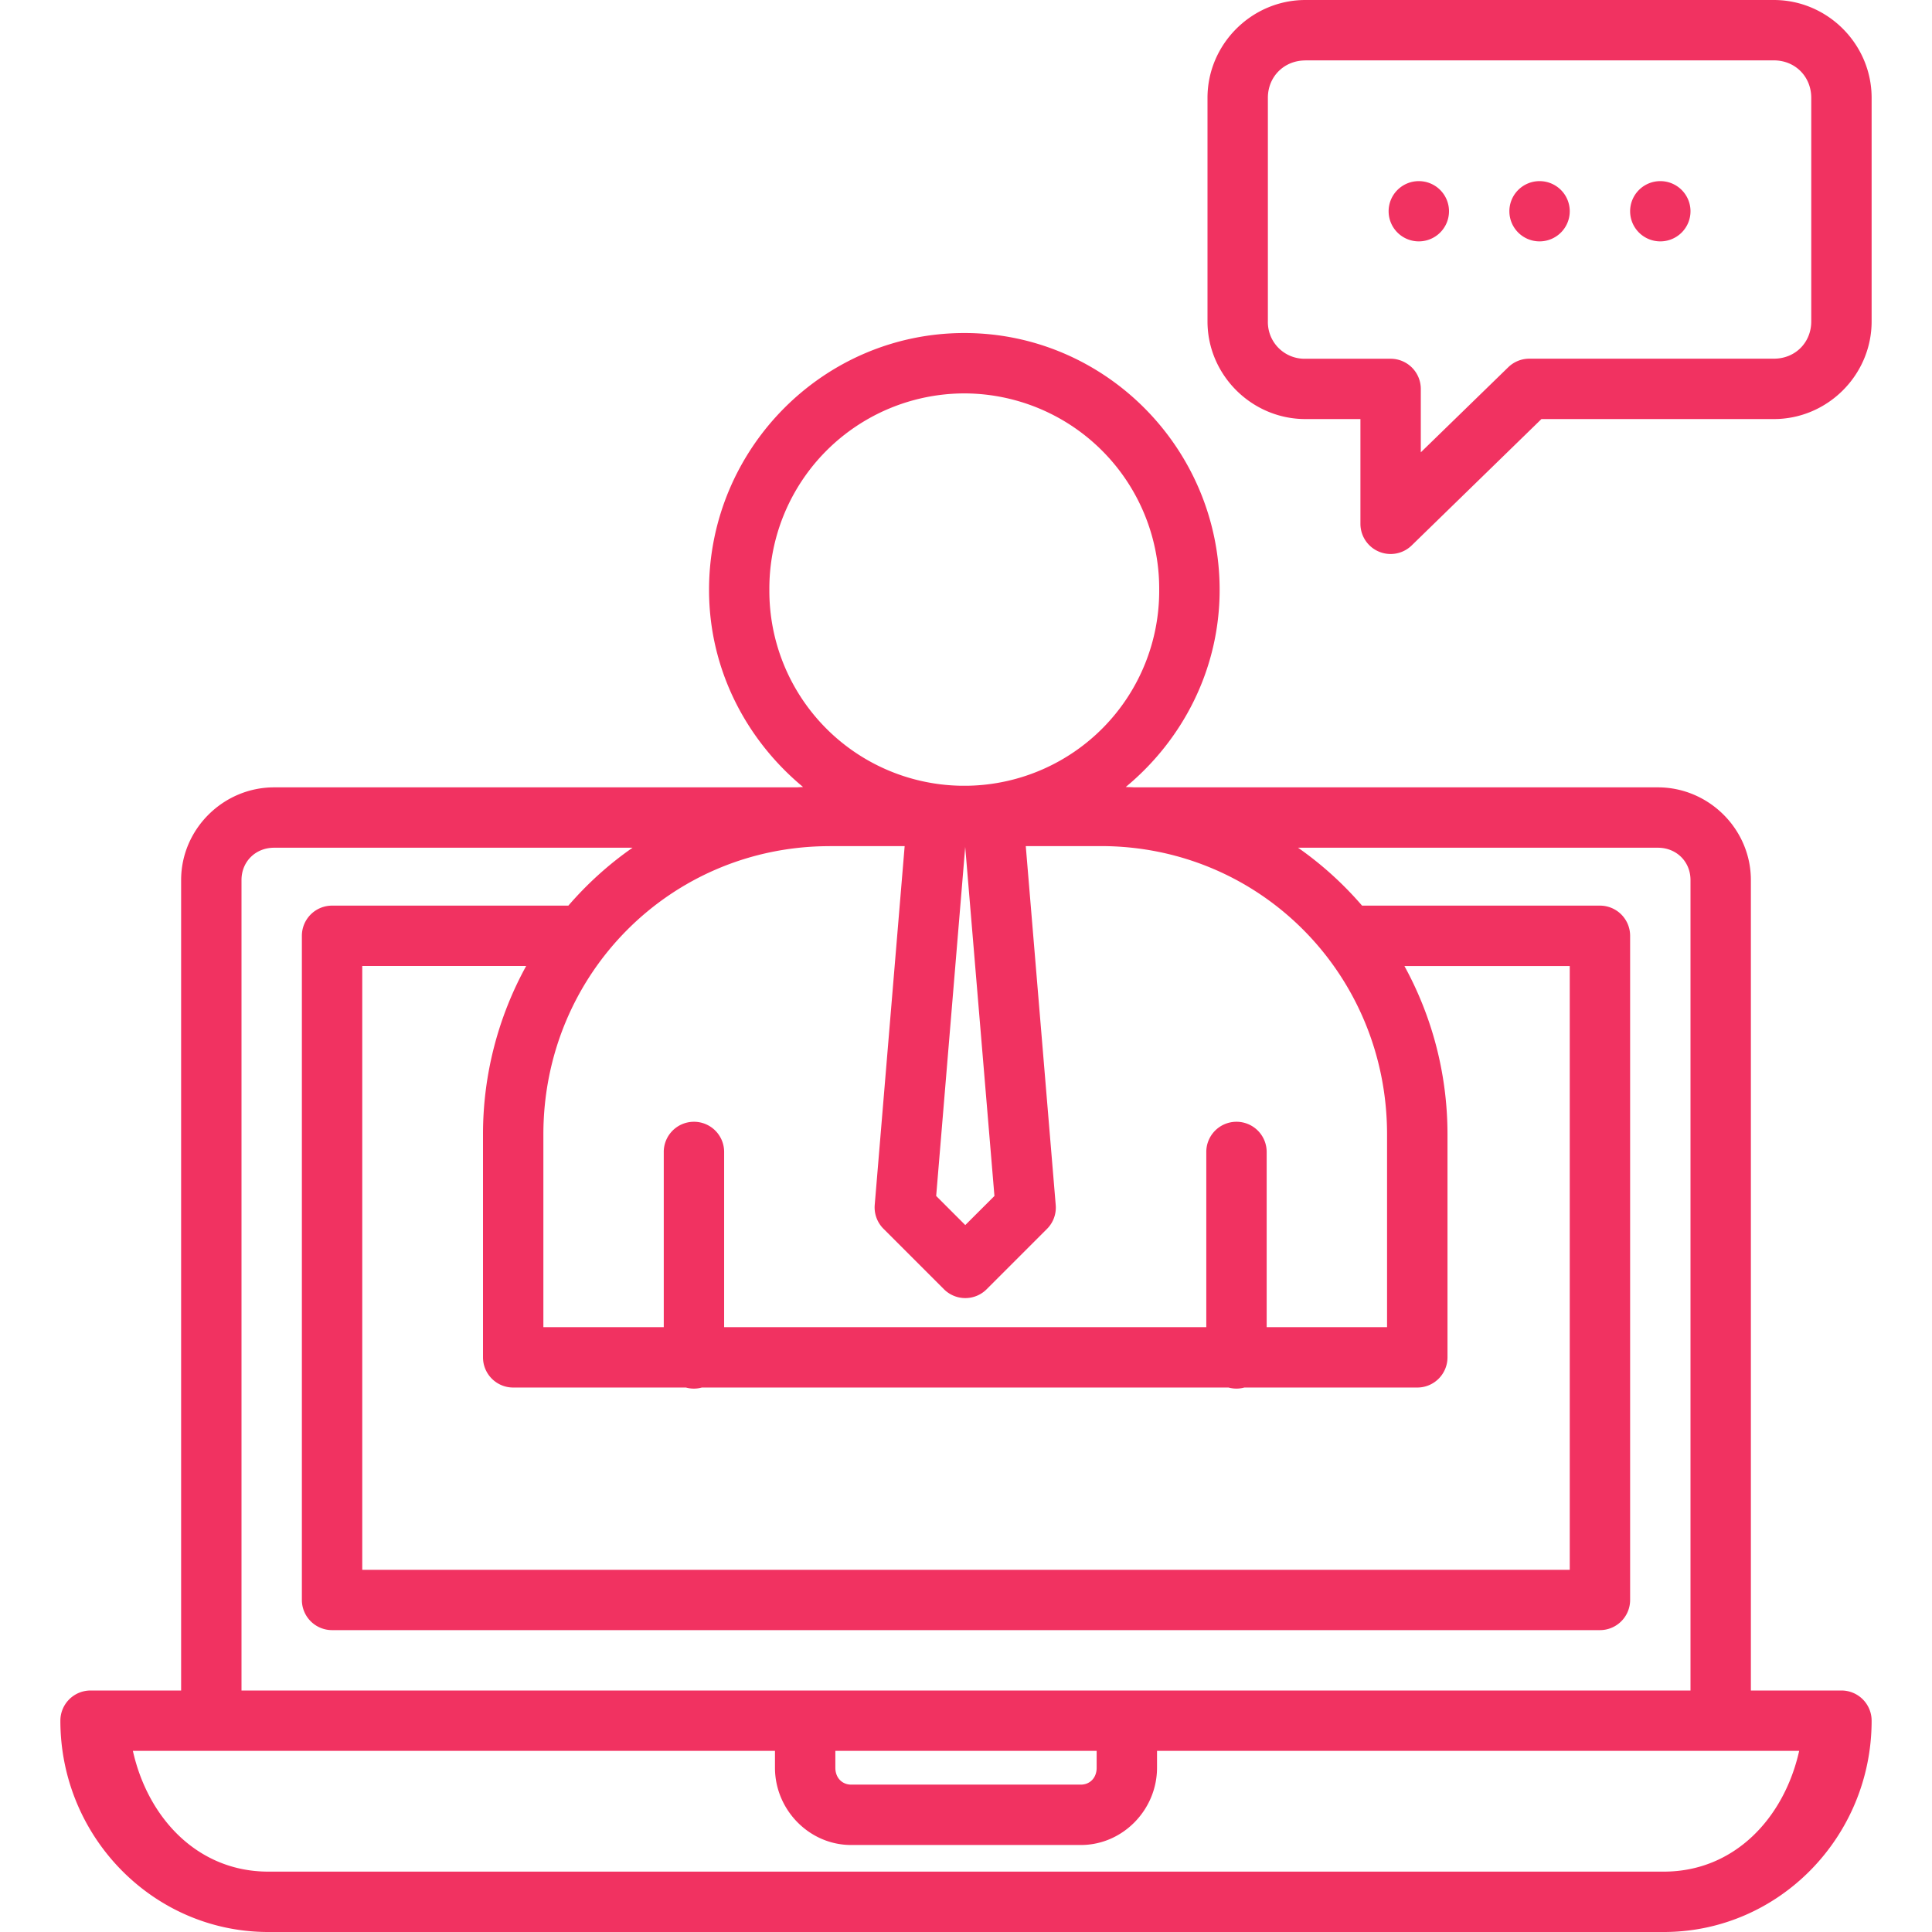<svg xmlns="http://www.w3.org/2000/svg" viewBox="0 0 32 32" id="5315"><path fill-rule="evenodd" d="M21.621 0C20.733 0 20 .73 20 1.62v3.704c0 .888.733 1.617 1.621 1.617h.912v1.737a.5.5 0 0 0 .848.357l2.15-2.094h3.85c.888 0 1.619-.729 1.619-1.617V1.62C31 .731 30.27 0 29.38 0h-7.759zm0 1h7.76c.353 0 .619.269.619.62v3.704c0 .35-.266.617-.62.617h-4.052a.5.5 0 0 0-.348.143l-1.447 1.408v-1.05a.5.5 0 0 0-.5-.5h-1.412A.607.607 0 0 1 21 5.323V1.62c0-.35.268-.619.621-.619zM23.5 3a.5.499 0 0 0-.5.5.5.499 0 0 0 .5.498.5.499 0 0 0 .5-.498.5.499 0 0 0-.5-.5zm2 0a.5.499 0 0 0-.5.5.5.499 0 0 0 .5.498.5.499 0 0 0 .5-.498.5.499 0 0 0-.5-.5zm2 0a.5.499 0 0 0-.5.5.5.499 0 0 0 .5.498.5.499 0 0 0 .5-.498.5.499 0 0 0-.5-.5zM15.973 5.516c-2.332 0-4.229 1.912-4.229 4.254 0 1.318.615 2.484 1.557 3.265l-.108.006H4.541c-.844 0-1.541.692-1.541 1.535V28H1.5a.5.5 0 0 0-.5.5C1 30.425 2.54 32 4.443 32h23.114C29.46 32 31 30.425 31 28.5a.5.5 0 0 0-.5-.5H29V14.576c0-.843-.697-1.535-1.541-1.535h-8.676c-.045-.004-.091-.003-.137-.006.942-.78 1.555-1.948 1.555-3.265 0-2.342-1.897-4.254-4.228-4.254zm0 1A3.234 3.234 0 0 1 19.2 9.77a3.228 3.228 0 0 1-3.152 3.244h-.153a3.228 3.228 0 0 1-3.152-3.244 3.234 3.234 0 0 1 3.229-3.254zm-2.23 7.498h1.241l-.496 5.945a.5.5 0 0 0 .147.395l1 1a.5.5 0 0 0 .707 0l1-1a.5.5 0 0 0 .144-.395l-.496-5.945h1.244c2.634 0 4.74 2.12 4.74 4.775v3.193H20.98v-2.894a.5.5 0 0 0-.507-.508.5.5 0 0 0-.493.508v2.894h-7.986v-2.894a.5.5 0 0 0-.506-.508.5.5 0 0 0-.494.508v2.894H9V18.79c0-2.656 2.109-4.775 4.742-4.775zm2.243.007a.5.5 0 0 0 .002.02l.483 5.768-.483.482-.482-.482.48-5.768a.5.5 0 0 0 0-.02zm-11.445.02h5.936c-.394.274-.75.597-1.063.959H5.5a.5.5 0 0 0-.5.5v11a.5.5 0 0 0 .5.5H26.5a.5.5 0 0 0 .5-.5v-11a.5.5 0 0 0-.5-.5h-3.94a5.77 5.77 0 0 0-1.06-.959h5.959c.31 0 .541.232.541.535V28H4V14.576c0-.303.23-.535.541-.535zM6 16h2.715A5.78 5.78 0 0 0 8 18.79v3.692a.5.5 0 0 0 .5.5h2.861a.5.5 0 0 0 .264 0h8.723a.5.5 0 0 0 .263 0h2.864a.5.5 0 0 0 .5-.5V18.79c0-1.011-.26-1.962-.713-2.789H26v10H6V16zM2.201 29h10.635v.28c0 .693.565 1.279 1.262 1.279h3.804c.697 0 1.262-.586 1.262-1.28V29H29.8c-.25 1.116-1.076 2-2.242 2H4.443c-1.166 0-1.993-.884-2.242-2zm11.635 0h4.328v.28c0 .17-.115.279-.262.279h-3.804c-.147 0-.262-.11-.262-.28V29z" font-family="sans-serif" font-weight="400" style="line-height:normal;text-indent:0;text-align:start;text-decoration-line:none;text-decoration-style:solid;text-decoration-color:#000;text-transform:none;block-progression:tb;isolation:auto;mix-blend-mode:normal" fill="#f13261" class="color000000 svgShape"></path></svg>